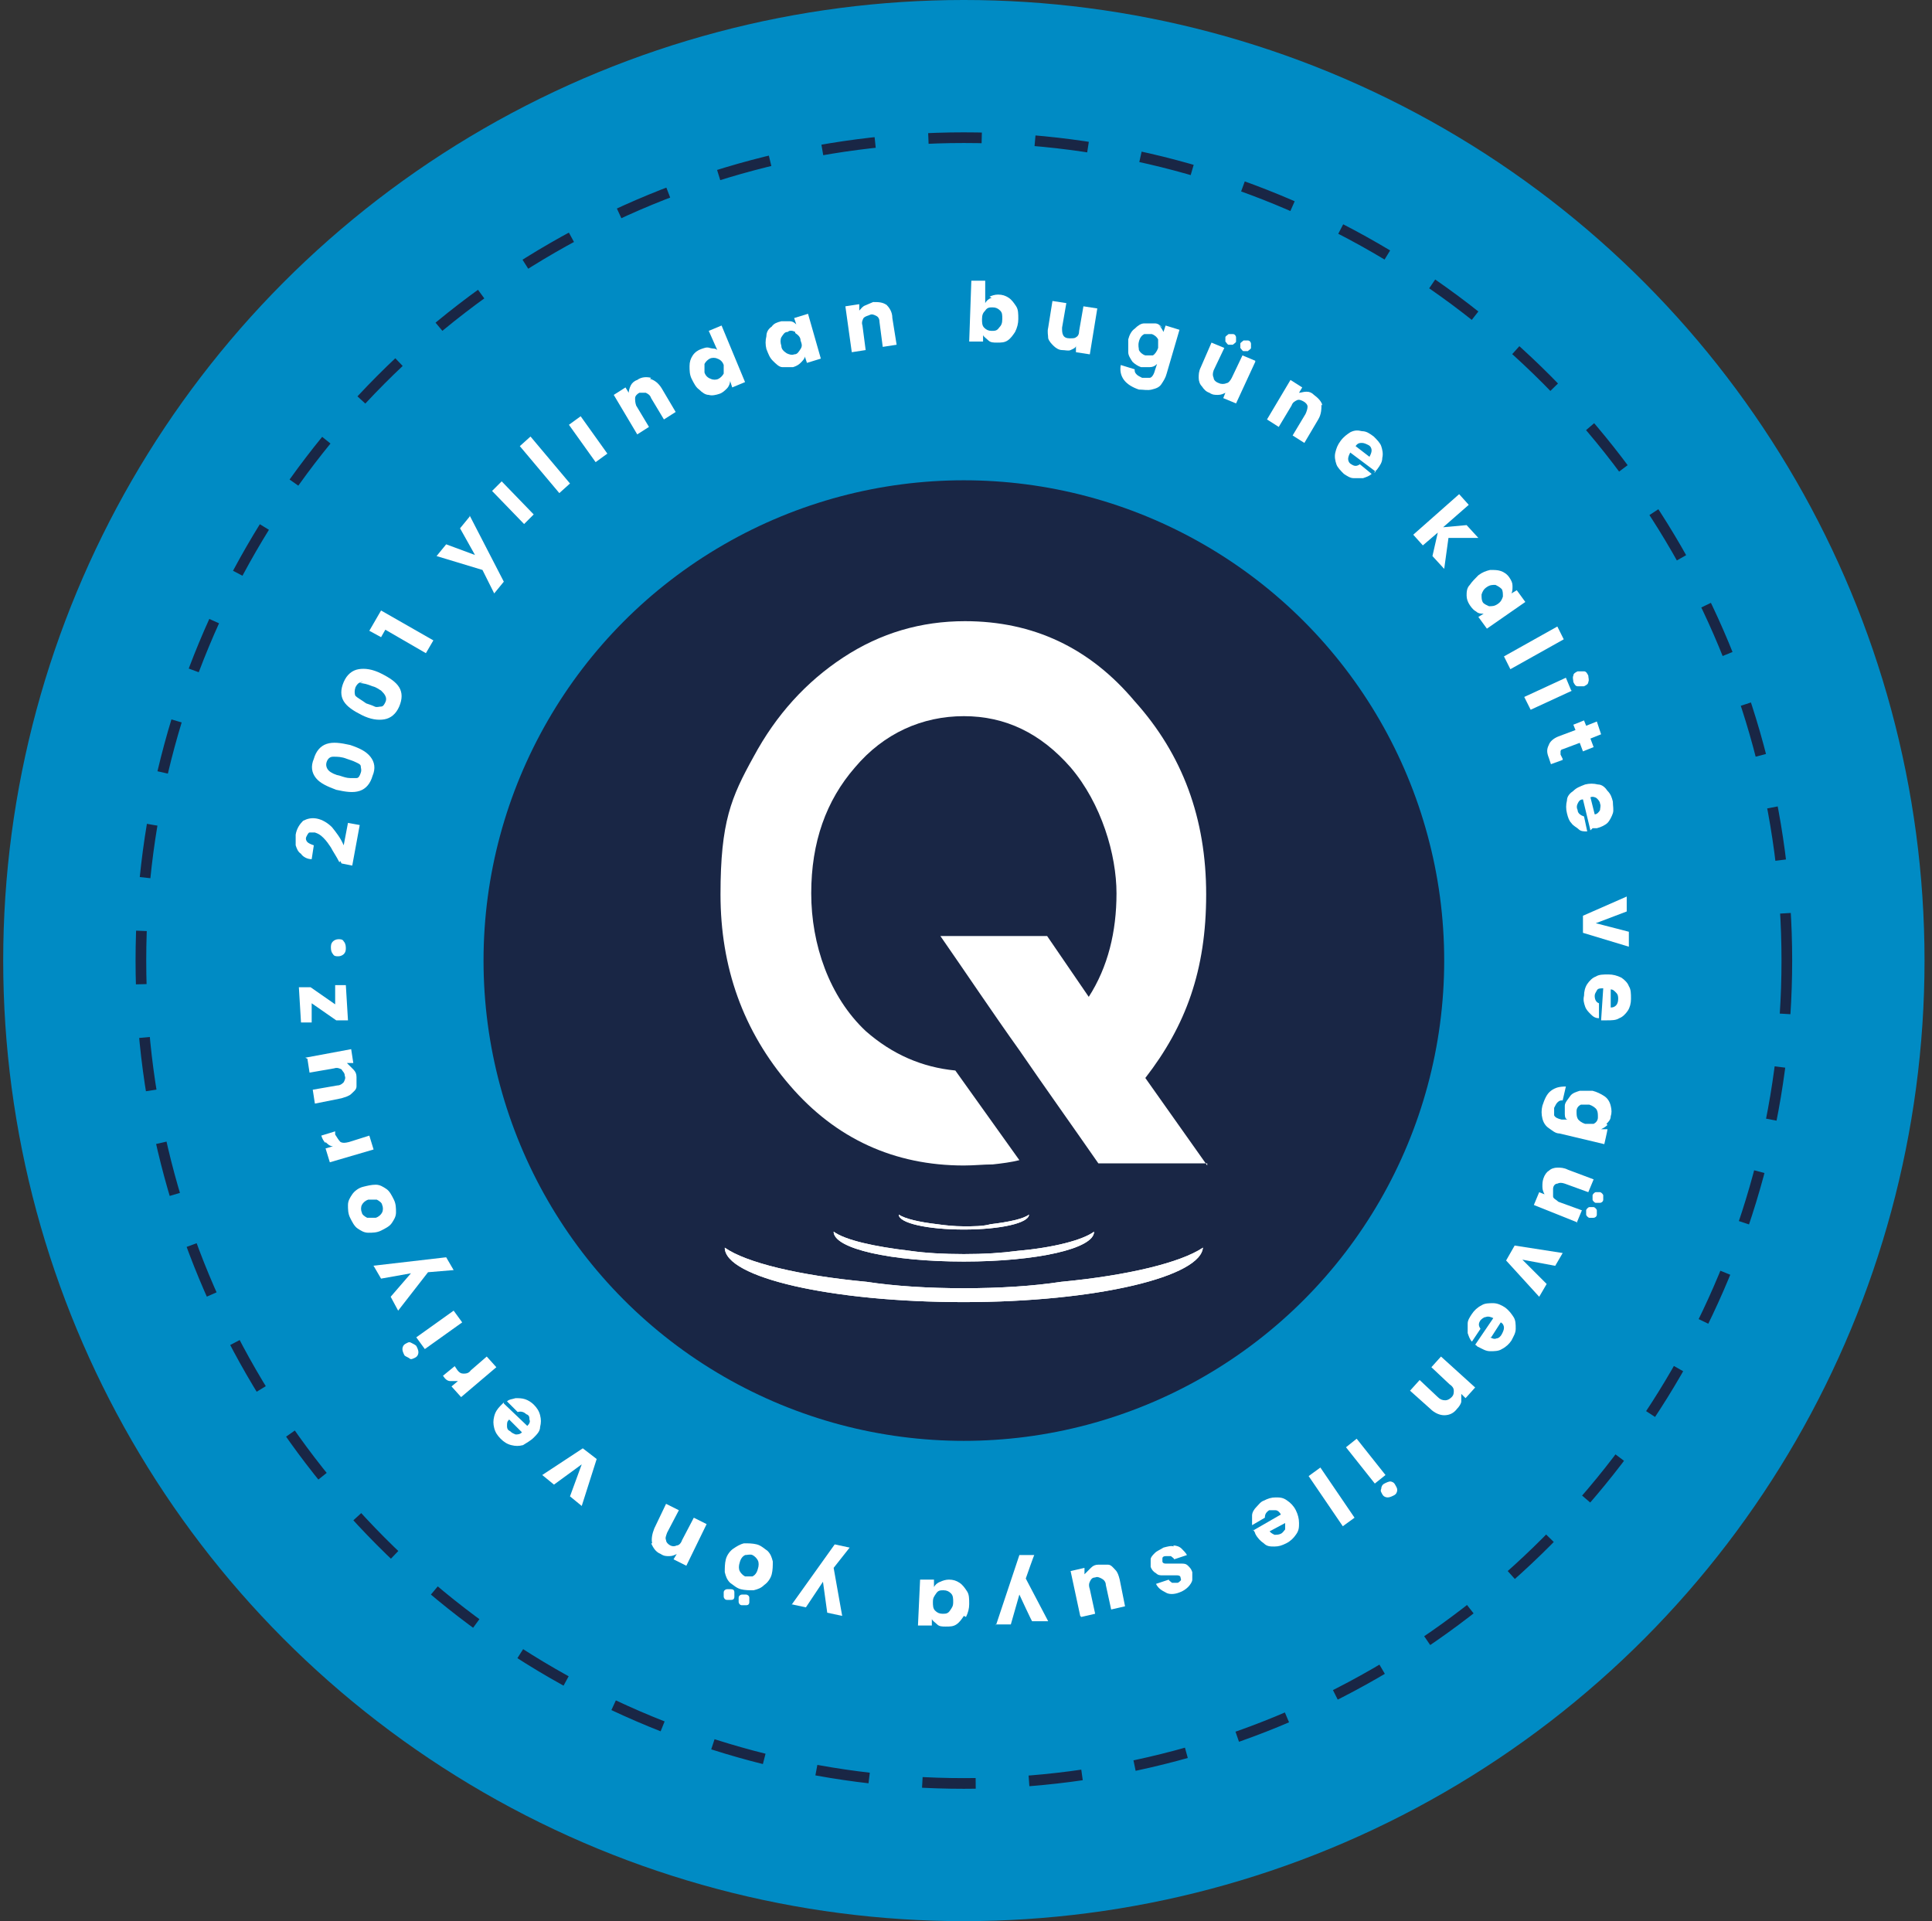 <?xml version="1.0" encoding="UTF-8"?>
<svg xmlns="http://www.w3.org/2000/svg" version="1.1" viewBox="0 0 181 180">
  <rect x="0" y="0" width="181" height="180" fill="#333333" stroke="none"/>
  <defs>
    <style>
      .cls-1 {
        fill: #192645;
      }

      .cls-2 {
        fill: #fff;
      }

      .cls-3 {
        fill: #008bc4;
      }

      .cls-4 {
        fill: none;
        stroke: #192645;
        stroke-dasharray: 5 5;
      }
    </style>
  </defs>
  <!-- Generator: Adobe Illustrator 28.7.1, SVG Export Plug-In . SVG Version: 1.2.0 Build 142)  -->
  <g>
    <g id="katman_1">
      <circle class="cls-3" cx="90.3" cy="90" r="90"/>
      <circle class="cls-4" cx="90.3" cy="90" r="77.1"/>
      <circle class="cls-1" cx="90.3" cy="90" r="45"/>
      <g>
        <path class="cls-2" d="M113.1,109h-10.2c-2.5-3.6-5-7.1-7.4-10.6-2.5-3.5-4.9-7.1-7.4-10.7h10l3.9,5.7c1.8-2.8,2.6-6.1,2.6-9.7s-1.4-8.4-4.3-11.8c-2.8-3.2-6.1-4.8-10-4.8s-7.5,1.6-10.2,4.8c-2.7,3.1-4.1,7-4.1,11.8s1.7,9.7,5.1,12.9c2.5,2.2,5.3,3.4,8.4,3.7l6,8.4c-.8.2-1.6.3-2.5.4-.9,0-1.7.1-2.7.1-6.5,0-12-2.5-16.3-7.5-4.4-5.1-6.5-11.1-6.5-17.9s1-9.1,3.1-12.9c2.1-3.9,4.9-7,8.4-9.3,3.5-2.3,7.3-3.4,11.4-3.4,6.4,0,11.7,2.5,15.9,7.5,4.5,5,6.7,11,6.7,18.1s-1.9,12.3-5.7,17.2l5.8,8.2Z"/>
        <path class="cls-2" d="M112.7,116.8h0c0,2.8-10,5.2-22.4,5.2s-22.4-2.3-22.4-5.1h0c2,1.4,6.9,2.6,13.3,3.2,2.6.4,5.8.6,9.1.6s6.5-.2,9.1-.6c6.3-.6,11.2-1.8,13.3-3.2"/>
        <path class="cls-2" d="M112.7,116.8h0c0,2.8-10,5.2-22.4,5.2s-22.4-2.3-22.4-5.1h0c2,1.4,6.9,2.6,13.3,3.2,2.6.4,5.8.6,9.1.6s6.5-.2,9.1-.6c6.3-.6,11.2-1.8,13.3-3.2Z"/>
        <path class="cls-2" d="M102.5,115.4h0c0,1.6-5.4,2.8-12.2,2.8s-12.2-1.2-12.2-2.8h0c1.1.8,3.8,1.4,7.2,1.8,1.4.2,3.1.3,5,.3s3.5-.1,5-.3c3.4-.3,6.1-1,7.2-1.8"/>
        <path class="cls-2" d="M102.5,115.4h0c0,1.6-5.4,2.8-12.2,2.8s-12.2-1.2-12.2-2.8h0c1.1.8,3.8,1.4,7.2,1.8,1.4.2,3.1.3,5,.3s3.5-.1,5-.3c3.4-.3,6.1-1,7.2-1.8Z"/>
        <path class="cls-2" d="M96.4,113.8h0c0,.8-2.7,1.4-6.1,1.4s-6.1-.6-6.1-1.4h0c.6.4,1.9.7,3.6.9.7.1,1.6.2,2.5.2s1.8,0,2.5-.2c1.7-.2,3.1-.5,3.6-.9"/>
        <path class="cls-2" d="M96.4,113.8h0c0,.8-2.7,1.4-6.1,1.4s-6.1-.6-6.1-1.4h0c.6.4,1.9.7,3.6.9.7.1,1.6.2,2.5.2s1.8,0,2.5-.2c1.7-.2,3.1-.5,3.6-.9Z"/>
      </g>
      <g>
        <path class="cls-2" d="M31.8,80.8c-.3-.6-.6-1-.8-1.4-.2-.3-.4-.6-.7-.9s-.5-.4-.8-.5c-.2,0-.4,0-.5,0s-.2.2-.3.4,0,.4.1.5c.1.1.3.2.6.3l-.2,1.3c-.4,0-.8-.2-1-.5-.3-.2-.4-.5-.5-.8,0-.3,0-.6,0-1,.1-.6.4-1,.7-1.3.4-.2.8-.3,1.3-.2.5.1,1,.4,1.4.8.4.5.8,1,1.1,1.7l.4-2.1,1.1.2-.7,3.8-1-.2c-.1-.2-.2-.3-.1-.3Z"/>
        <path class="cls-2" d="M29.6,72.9c-.4-.5-.5-1.1-.2-1.8.2-.7.6-1.2,1.2-1.4.6-.2,1.3-.1,2.2.1.9.3,1.5.6,1.9,1.1.4.5.5,1.1.2,1.8-.2.7-.6,1.2-1.2,1.4-.6.2-1.3.1-2.2-.1-.8-.3-1.5-.6-1.9-1.1ZM31.2,70.9c-.3,0-.5.2-.6.5-.1.3,0,.6.2.8.2.2.6.4,1.1.5.3.1.6.2.9.2.2,0,.4,0,.6,0,.2,0,.3-.2.4-.5s0-.4,0-.6c0-.2-.3-.3-.5-.4-.2-.1-.5-.2-.8-.3-.5-.2-.9-.2-1.2-.2Z"/>
        <path class="cls-2" d="M32.2,65.7c-.3-.5-.3-1.1,0-1.8.3-.7.8-1.1,1.4-1.2.6-.1,1.3,0,2.1.4.8.4,1.4.8,1.7,1.3.3.5.3,1.1,0,1.8-.3.7-.8,1.1-1.4,1.2-.6.1-1.3,0-2.1-.4-.8-.4-1.4-.8-1.7-1.3ZM34,63.9c-.3,0-.5.1-.7.5-.1.3-.1.6,0,.8.2.2.6.4,1,.7.3.1.6.2.8.3s.4,0,.6,0c.2,0,.3-.2.4-.4.1-.2.1-.4,0-.6s-.2-.3-.4-.5c-.2-.1-.4-.3-.8-.4-.5-.2-.9-.3-1.2-.3Z"/>
        <path class="cls-2" d="M35.7,59.7l-1.1-.6,1.1-1.9,4.9,2.8-.7,1.2-3.8-2.2-.4.7Z"/>
        <path class="cls-2" d="M44,48.3l3.2,6.2-.9,1.1-1.1-2.2-4.3-1.3.9-1.1,2.7,1-1.4-2.5.9-1.1Z"/>
        <path class="cls-2" d="M47,45.1l3,3.1-.9.9-3-3.1.9-.9Z"/>
        <path class="cls-2" d="M49.7,40.9l3.7,4.4-1,.9-3.7-4.4,1-.9Z"/>
        <path class="cls-2" d="M54.4,39l2.5,3.5-1.1.8-2.5-3.5,1.1-.8Z"/>
        <path class="cls-2" d="M60.9,35.5c.4.1.8.4,1.1.9l1.3,2.2-1.1.7-1.2-2c-.1-.3-.3-.4-.5-.5-.2,0-.4,0-.6,0-.2.1-.4.3-.4.5s0,.4.1.7l1.2,2-1.1.7-2.2-3.7,1.1-.7.3.5c0-.2.1-.5.2-.7.1-.2.3-.4.6-.5.4-.3.9-.3,1.3-.2Z"/>
        <path class="cls-2" d="M64.6,34.3c0-.4.1-.7.3-1,.2-.3.5-.5.8-.6.3-.1.5-.2.8-.1s.5,0,.7.2l-.8-1.8,1.2-.5,2.2,5.3-1.2.5-.2-.6c0,.2-.1.5-.3.7-.2.2-.4.4-.7.5-.3.1-.7.2-1,.1-.3,0-.6-.2-.9-.5-.3-.2-.5-.6-.7-1-.2-.4-.2-.8-.2-1.2ZM67.2,33.6c-.2-.1-.5-.1-.7,0-.2.1-.4.3-.5.5,0,.2,0,.5,0,.8.1.3.3.5.6.6.2.1.5.1.7,0,.2-.1.4-.3.5-.5,0-.2,0-.5,0-.8-.1-.3-.3-.5-.6-.6Z"/>
        <path class="cls-2" d="M71.8,31.5c0-.4.2-.7.5-.9.2-.3.5-.4.9-.5.3,0,.6,0,.8,0,.3,0,.5.2.6.3l-.2-.6,1.3-.4,1.2,4.2-1.3.4-.2-.6c0,.2-.2.4-.4.6-.2.2-.4.3-.7.4-.3,0-.7,0-1,0-.3,0-.6-.3-.9-.6-.3-.3-.4-.6-.6-1.1-.1-.4-.1-.8,0-1.2ZM74.5,31.1c-.2-.1-.5-.2-.7,0-.3,0-.4.2-.6.5-.1.2-.1.5,0,.8,0,.3.2.5.5.7.2.1.5.2.7.1.3,0,.4-.2.6-.5s.1-.5,0-.8c0-.3-.2-.5-.5-.7Z"/>
        <path class="cls-2" d="M83,28.5c.3.3.6.7.6,1.3l.4,2.5-1.3.2-.3-2.3c0-.3-.1-.5-.3-.6s-.4-.2-.6-.1-.4.1-.6.3c-.1.2-.2.4-.1.7l.3,2.3-1.3.2-.6-4.3,1.3-.2v.6c.2-.2.3-.4.6-.5.2-.1.5-.2.7-.3.5,0,.9,0,1.3.3Z"/>
        <path class="cls-2" d="M92.7,27.8c.2-.1.5-.2.8-.2.4,0,.7.1,1,.3s.5.5.7.8c.2.3.2.7.2,1.2,0,.4-.1.8-.3,1.2-.2.3-.4.6-.7.8-.3.2-.6.2-1,.2-.3,0-.6,0-.8-.2s-.4-.3-.5-.5v.6s-1.3,0-1.3,0l.2-5.7h1.3c0,0,0,2.1,0,2.1.1-.2.3-.4.6-.5ZM93.7,29.1c-.2-.2-.4-.3-.7-.3-.3,0-.5,0-.7.3-.2.2-.3.4-.3.8,0,.3,0,.6.2.8.2.2.4.3.7.3.3,0,.5,0,.7-.3.2-.2.3-.4.3-.8s0-.6-.2-.8Z"/>
        <path class="cls-2" d="M102.8,28.9l-.7,4.3-1.3-.2v-.6c0,.2-.3.3-.5.4s-.5,0-.8,0c-.3,0-.6-.2-.8-.4-.2-.2-.4-.4-.5-.7,0-.3-.1-.6,0-1l.4-2.5,1.3.2-.4,2.3c0,.3,0,.5.1.7s.3.3.6.3c.3,0,.5,0,.6-.1.2-.1.3-.3.3-.6l.4-2.3,1.3.2Z"/>
        <path class="cls-2" d="M108.6,30.5c.2.2.3.4.4.6l.2-.6,1.3.4-1.2,4.1c-.1.4-.3.7-.5,1s-.5.4-.9.5-.8,0-1.2,0c-.6-.2-1.1-.5-1.4-.9s-.4-.9-.3-1.4l1.3.4c0,.2,0,.3.2.5.1.1.3.2.5.3.3,0,.5,0,.7,0s.4-.3.5-.7l.2-.6c-.2.2-.4.3-.7.3s-.5,0-.8,0c-.3-.1-.6-.3-.8-.5-.2-.3-.4-.6-.4-.9,0-.4,0-.8,0-1.2.1-.4.3-.8.6-1,.3-.3.6-.5.9-.5.3,0,.7,0,1,0,.3,0,.5.2.7.4ZM108.5,31.8c-.1-.2-.3-.4-.6-.5-.3,0-.5,0-.7,0-.2.1-.4.3-.5.7s0,.6,0,.8c.1.2.3.4.6.5.3,0,.5,0,.7,0,.2-.1.4-.4.5-.7,0-.3,0-.6,0-.8Z"/>
        <path class="cls-2" d="M117.6,33.9l-1.8,3.9-1.2-.5.2-.5c-.2.1-.4.2-.7.2s-.5,0-.8-.2c-.3-.1-.5-.3-.7-.6-.2-.2-.3-.5-.3-.8,0-.3,0-.6.2-1l1-2.3,1.2.5-1,2.1c-.1.3-.1.5,0,.7,0,.2.2.4.5.5.2.1.5.1.7,0,.2,0,.4-.3.5-.5l1-2.1,1.2.5ZM114.8,32c0-.1,0-.3,0-.4,0-.1.2-.2.3-.3.1,0,.3,0,.4,0,.2,0,.3.2.3.3,0,.1,0,.3,0,.4,0,.1-.2.2-.3.3-.1,0-.3,0-.4,0-.1,0-.2-.2-.3-.3ZM116.2,32.6c0-.1,0-.3,0-.4,0-.1.2-.2.3-.3.1,0,.3,0,.4,0,.2,0,.3.2.3.3,0,.1,0,.3,0,.4,0,.1-.2.2-.3.3-.1,0-.3,0-.4,0-.1,0-.2-.2-.3-.3Z"/>
        <path class="cls-2" d="M123.8,37.9c0,.4,0,.9-.3,1.4l-1.3,2.2-1.1-.7,1.2-2c.1-.2.2-.5.2-.7,0-.2-.2-.4-.4-.5-.2-.1-.4-.2-.6-.1s-.4.2-.5.5l-1.2,2-1.1-.7,2.2-3.7,1.1.7-.3.5c.2,0,.4-.1.7-.1s.5.1.7.3c.4.3.7.6.8,1Z"/>
        <path class="cls-2" d="M128.9,44.2l-2.4-1.8c-.1.2-.2.4-.2.6,0,.2.1.4.3.5.3.2.5.2.8,0l1.1.9c-.2.2-.5.3-.8.4-.3,0-.6,0-.9,0-.3,0-.6-.2-.9-.4-.3-.3-.6-.6-.7-.9-.1-.3-.2-.7-.1-1.1s.2-.7.5-1.1c.3-.4.6-.6.9-.8.4-.2.7-.2,1.1-.1.4,0,.7.2,1.1.5.3.3.6.6.7.9.1.3.2.7.1,1.1,0,.4-.2.7-.5,1.1,0,0-.2.2-.3.3ZM128.3,42.8c.1-.2.2-.4.2-.6,0-.2-.1-.4-.3-.5-.2-.1-.4-.2-.6-.2-.2,0-.4,0-.6.3l1.3,1Z"/>
        <path class="cls-2" d="M134.2,52.1l.5-2.2-1.4,1.2-.9-1,4.3-3.8.9,1-2.4,2.1,2.2-.2,1.1,1.2h-2.8c0,0-.4,2.9-.4,2.9l-1.1-1.2Z"/>
        <path class="cls-2" d="M139.6,53.4c.4,0,.7,0,1,.1.3.1.6.3.8.6.2.3.3.5.3.8,0,.3,0,.5-.1.7l.5-.3.8,1.1-3.6,2.5-.8-1.1.5-.3c-.2,0-.5,0-.7-.2-.2-.1-.4-.3-.6-.6-.2-.3-.3-.6-.3-.9,0-.3,0-.7.3-1,.2-.3.5-.6.8-.9.4-.3.7-.4,1.1-.5ZM140.8,55.9c0-.3,0-.5-.1-.7-.2-.2-.4-.3-.6-.4-.3,0-.5,0-.8.2-.3.2-.4.4-.5.7,0,.3,0,.5.1.7s.4.3.6.4c.3,0,.5,0,.8-.2.3-.2.4-.4.5-.7Z"/>
        <path class="cls-2" d="M146.5,59.9l-5,2.8-.6-1.2,5-2.8.6,1.2Z"/>
        <path class="cls-2" d="M147.3,64.7l-3.9,1.8-.6-1.2,3.9-1.8.5,1.2ZM147.4,63.3c0-.2.2-.3.4-.4.2,0,.4,0,.6,0s.3.2.4.4c0,.2.1.4,0,.6,0,.2-.2.3-.4.4-.2,0-.4,0-.6,0s-.3-.2-.4-.4c0-.2-.1-.4,0-.6Z"/>
        <path class="cls-2" d="M146.4,71.2l-1.1.4-.2-.6c-.2-.5-.2-.8,0-1.2.1-.3.4-.6.9-.8l1.6-.6-.2-.5,1-.4.2.5,1-.4.4,1.2-1,.4.3.8-1,.4-.3-.8-1.6.6c-.1,0-.2.1-.2.2,0,0,0,.2,0,.3l.2.4Z"/>
        <path class="cls-2" d="M149,77.8l-.7-2.9c-.3,0-.4.2-.5.4-.1.2-.1.4,0,.6,0,.3.3.5.6.6l.3,1.4c-.3,0-.6,0-.8-.2s-.5-.3-.7-.6c-.2-.2-.3-.5-.4-.9-.1-.4-.1-.8,0-1.2,0-.4.3-.7.6-.9.3-.3.6-.4,1.1-.6.4-.1.8-.1,1.2,0,.4,0,.7.3.9.6.3.3.4.6.5,1,0,.4.1.8,0,1.1s-.3.7-.5.9-.6.4-1,.5c-.1,0-.2,0-.4,0ZM149.4,76.3c.2,0,.4-.2.5-.4,0-.2.1-.4,0-.6,0-.2-.2-.4-.3-.5s-.4-.2-.6-.1l.4,1.6Z"/>
        <path class="cls-2" d="M149.5,86.5l3.1.8v1.4c0,0-4.3-1.3-4.3-1.3v-1.6c0,0,4.1-1.8,4.1-1.8v1.4c0,0-2.9,1.1-2.9,1.1Z"/>
        <path class="cls-2" d="M150,95.6l.2-3c-.3,0-.5,0-.6.2s-.2.3-.2.5c0,.3.1.6.4.7v1.4c-.4,0-.6-.2-.8-.4s-.4-.4-.5-.7-.2-.6-.1-1c0-.4.1-.8.3-1.1.2-.3.5-.6.8-.7.3-.2.7-.2,1.2-.2.4,0,.8.1,1.2.3.3.2.6.5.7.8.2.3.2.7.2,1.2,0,.4-.1.8-.3,1.1-.2.3-.5.6-.8.7-.3.2-.7.2-1.2.2-.1,0-.3,0-.4,0ZM150.8,94.4c.2,0,.4,0,.6-.2.1-.1.2-.3.2-.6,0-.2,0-.4-.2-.6s-.3-.3-.5-.3v1.7Z"/>
        <path class="cls-2" d="M150.6,105.4c-.2.2-.4.3-.6.4h.6c0,.1-.3,1.4-.3,1.4l-4.2-1c-.4,0-.7-.3-1-.5-.3-.2-.5-.5-.6-.9s-.1-.8,0-1.2c.2-.6.4-1.1.8-1.4.4-.3.8-.4,1.4-.4l-.3,1.3c-.2,0-.3,0-.5.2-.1.1-.2.3-.3.5,0,.3,0,.5,0,.7.1.2.3.3.7.4h.6c-.2,0-.3-.2-.3-.5,0-.3,0-.5,0-.8,0-.3.3-.6.5-.9s.6-.4.9-.5c.4,0,.8,0,1.2,0,.4.1.8.3,1.1.5s.5.5.6.9.1.7,0,1c0,.3-.2.5-.4.7ZM149.3,105.3c.2-.1.4-.3.4-.6,0-.3,0-.5-.1-.7-.1-.2-.4-.4-.7-.5-.3,0-.6,0-.8,0-.2.1-.4.3-.4.6,0,.3,0,.5.1.7.1.2.4.4.7.5.3,0,.6,0,.8,0Z"/>
        <path class="cls-2" d="M147.7,114.5l-4-1.6.5-1.2.5.2c-.1-.2-.2-.4-.2-.7,0-.3,0-.5.1-.8.1-.3.3-.6.5-.7.2-.2.5-.3.8-.3s.6,0,1,.2l2.4.9-.5,1.2-2.2-.8c-.3-.1-.5-.1-.7,0-.2,0-.4.2-.4.5,0,.2,0,.5,0,.7,0,.2.3.3.5.5l2.2.8-.5,1.2ZM148.9,113.1c.1,0,.3,0,.4,0,.1,0,.3.2.3.3,0,.1,0,.3,0,.4,0,.2-.2.3-.3.3-.1,0-.3,0-.4,0-.1,0-.3-.2-.3-.3,0-.1,0-.3,0-.4s.2-.3.3-.3ZM149.5,111.7c.1,0,.3,0,.4,0,.1,0,.3.2.3.3s0,.3,0,.4c0,.2-.2.3-.3.3-.1,0-.3,0-.4,0-.1,0-.3-.2-.3-.3,0-.1,0-.3,0-.4,0-.1.2-.3.3-.3Z"/>
        <path class="cls-2" d="M142.6,118l2.3,2.3-.7,1.2-3.1-3.4.8-1.4,4.5.7-.7,1.2-3.2-.6Z"/>
        <path class="cls-2" d="M138.2,126l1.7-2.5c-.2-.1-.5-.2-.7-.1-.2,0-.4.2-.5.3-.2.3-.2.5,0,.8l-.8,1.2c-.2-.2-.3-.5-.4-.8,0-.3,0-.6,0-.9s.2-.6.4-.9c.2-.3.5-.6.9-.8.3-.2.7-.2,1.1-.2s.8.2,1.1.4c.4.3.6.6.8.9s.2.7.2,1.1c0,.4-.2.7-.4,1.1-.2.3-.5.6-.9.8-.3.2-.7.2-1.1.2-.4,0-.7-.2-1.1-.4-.1,0-.2-.2-.3-.2ZM139.6,125.3c.2.1.4.2.6.1.2,0,.4-.2.5-.4.1-.2.2-.4.2-.6s-.1-.4-.3-.5l-.9,1.4Z"/>
        <path class="cls-2" d="M135.3,132.6c-.4,0-.9-.2-1.3-.6l-1.9-1.7.9-1,1.7,1.6c.2.2.4.3.7.3.2,0,.4-.1.6-.3.2-.2.2-.4.2-.6,0-.2-.1-.4-.4-.6l-1.7-1.6.9-1,3.2,2.9-.9,1-.4-.4c0,.2,0,.5,0,.7,0,.2-.2.5-.4.7-.3.4-.7.6-1.2.6Z"/>
        <path class="cls-2" d="M128.8,139l-2.7-3.4,1-.8,2.7,3.4-1,.8ZM130.2,138.8c.2,0,.4.1.5.3.1.2.2.3.2.5s-.1.4-.3.5c-.2.1-.4.2-.6.2-.2,0-.4-.1-.5-.3-.1-.2-.2-.3-.1-.5,0-.2.1-.4.3-.5.2-.1.4-.2.6-.2Z"/>
        <path class="cls-2" d="M125.8,143l-3.2-4.7,1.1-.8,3.2,4.7-1.1.8Z"/>
        <path class="cls-2" d="M117.4,143.4l2.6-1.5c-.1-.2-.3-.4-.5-.4-.2,0-.4,0-.6,0-.3.2-.4.4-.4.7l-1.2.7c0-.3,0-.6,0-.9s.2-.6.4-.8c.2-.2.4-.5.7-.6.4-.2.7-.3,1.1-.3s.7,0,1.1.3c.3.2.6.5.8.9.2.4.3.8.3,1.2,0,.4,0,.7-.3,1.1-.2.3-.5.6-.9.8-.4.2-.7.3-1.1.3-.4,0-.7,0-1-.3-.3-.2-.6-.5-.8-.9,0-.1-.1-.2-.2-.4ZM118.9,143.4c.1.2.3.3.5.4.2,0,.4,0,.6-.1.2-.1.3-.3.4-.4,0-.2,0-.4,0-.6l-1.5.8Z"/>
        <path class="cls-2" d="M109.9,144.8c.3,0,.6.1.8.3s.4.4.5.6l-1.2.4c0-.1-.2-.2-.3-.3-.1,0-.3,0-.5,0-.2,0-.3.1-.3.2,0,0,0,.2,0,.3,0,.1.1.2.3.2.1,0,.4,0,.7,0,.3,0,.6,0,.8,0,.2,0,.4,0,.6.2s.3.3.4.6c0,.2,0,.5,0,.7s-.2.5-.4.7c-.2.2-.5.4-.8.5-.5.2-1,.2-1.3,0-.4-.2-.7-.4-.9-.8l1.2-.4c0,.1.2.2.3.3.1,0,.3,0,.5,0,.1,0,.2-.1.3-.2s0-.2,0-.3c0-.1-.1-.2-.3-.2s-.4,0-.6,0c-.3,0-.6,0-.8,0-.2,0-.4,0-.6-.2-.2-.1-.4-.3-.5-.6,0-.2,0-.5,0-.7,0-.2.2-.4.4-.6s.5-.3.8-.5c.4-.1.7-.2,1-.1Z"/>
        <path class="cls-2" d="M101.2,151.4l-.9-4.2,1.3-.3v.6c.2-.2.4-.4.6-.6.2-.2.4-.3.7-.3.3,0,.6,0,.9,0s.5.3.7.5.3.5.4.9l.5,2.5-1.3.3-.5-2.3c0-.3-.2-.5-.4-.6-.2-.1-.4-.2-.6-.1-.3,0-.4.2-.5.4s-.1.4,0,.7l.5,2.3-1.3.3Z"/>
        <path class="cls-2" d="M93.3,152.3l2.2-6.6h1.4c0-.1-.8,2.2-.8,2.2l2.1,4h-1.5c0,.1-1.2-2.5-1.2-2.5l-.8,2.8h-1.4Z"/>
        <path class="cls-2" d="M90.3,151.4c-.2.3-.4.6-.7.8-.3.2-.6.2-1,.2-.3,0-.6,0-.8-.2s-.4-.3-.5-.5v.6s-1.3,0-1.3,0l.2-4.3h1.3s0,.7,0,.7c.1-.2.3-.4.6-.5.2-.1.5-.2.8-.2.4,0,.7.1,1,.3s.5.5.7.8c.2.3.2.7.2,1.2,0,.4-.1.8-.3,1.2ZM87.6,150.9c.2.2.4.3.7.3.3,0,.5,0,.7-.3s.3-.4.3-.8c0-.3,0-.6-.2-.8-.2-.2-.4-.3-.7-.3-.3,0-.5,0-.7.3s-.3.4-.3.8c0,.3,0,.6.2.8Z"/>
        <path class="cls-2" d="M74.2,150.3l4-5.6,1.4.3-1.5,1.9.8,4.5-1.4-.3-.4-2.9-1.6,2.4-1.4-.3Z"/>
        <path class="cls-2" d="M68.8,149.2c0,.1,0,.3,0,.4,0,.2-.1.3-.3.3-.1,0-.3,0-.4,0-.2,0-.3-.2-.3-.3s0-.3,0-.4c0-.2.2-.3.3-.3.1,0,.3,0,.4,0,.2,0,.3.1.3.3ZM71.9,145.3c.3.3.4.6.5,1,0,.4,0,.8-.1,1.2-.1.4-.4.8-.7,1-.3.3-.6.4-1,.5-.4,0-.8,0-1.2-.1s-.7-.4-1-.6c-.3-.3-.4-.6-.5-1,0-.4,0-.8.1-1.2.1-.4.4-.8.7-1s.6-.4,1-.5c.4,0,.8,0,1.2.1s.7.4,1,.6ZM70.2,149.7c0,.1,0,.3,0,.4,0,.2-.1.3-.3.3-.1,0-.3,0-.4,0-.2,0-.3-.2-.3-.3s0-.3,0-.4c0-.2.2-.3.3-.3.1,0,.3,0,.4,0s.3.1.3.3ZM69.8,145.7c-.2.1-.4.3-.5.7-.1.3-.1.6,0,.8.1.2.3.4.5.5.2,0,.5,0,.7,0,.2-.1.4-.3.5-.7.1-.3.1-.6,0-.8s-.3-.4-.5-.5-.5,0-.7,0Z"/>
        <path class="cls-2" d="M61.1,144.6c-.1-.4,0-.9.2-1.4l1.1-2.3,1.2.6-1.1,2.1c-.1.3-.2.5-.1.7,0,.2.2.4.4.5s.4.1.6,0c.2,0,.4-.2.5-.5l1.1-2.1,1.2.6-1.9,3.9-1.2-.6.3-.5c-.2.1-.4.2-.7.2-.3,0-.5,0-.8-.2-.5-.2-.7-.6-.9-1Z"/>
        <path class="cls-2" d="M54.5,137.2l-2.6,1.9-1.1-.9,3.8-2.5,1.3,1-1.4,4.4-1.1-.9,1.1-3Z"/>
        <path class="cls-2" d="M47.2,131.5l2.2,2.1c.2-.2.3-.4.2-.6,0-.2,0-.4-.3-.5-.2-.2-.5-.3-.8-.2l-1-1c.2-.2.5-.2.8-.3.3,0,.6,0,.9.1s.6.3.8.5c.3.3.5.6.6,1,.1.4.1.7,0,1.1,0,.4-.3.7-.6,1-.3.3-.7.5-1,.7-.4.1-.7.1-1.1,0s-.7-.3-1-.6c-.3-.3-.5-.6-.6-1s-.1-.7,0-1.1.3-.7.6-1c0,0,.2-.2.3-.3ZM47.7,133c-.2.2-.2.3-.2.6s.1.4.3.5c.2.2.3.2.5.3.2,0,.4,0,.6-.2l-1.2-1.2Z"/>
        <path class="cls-2" d="M42.2,129.4c-.3,0-.5-.2-.7-.5l1.1-.9.2.3c.2.3.4.4.6.4.2,0,.5,0,.7-.3l1.5-1.3.9,1-3.3,2.8-.9-1,.6-.5c-.3,0-.5,0-.8,0Z"/>
        <path class="cls-2" d="M39.2,126.7c0,.2-.1.4-.3.5-.2.1-.4.2-.5.1s-.4-.2-.5-.3c-.1-.2-.2-.4-.2-.6,0-.2.1-.4.3-.5.2-.1.3-.2.5-.1s.4.2.5.3c.1.2.2.4.2.6ZM39,125.3l3.5-2.5.8,1.1-3.5,2.5-.8-1.1Z"/>
        <path class="cls-2" d="M34.9,118.6l6.9-.8.7,1.2-2.4.2-2.8,3.6-.7-1.3,1.9-2.2-2.8.5-.7-1.2Z"/>
        <path class="cls-2" d="M37.1,113.6c0,.4-.2.7-.4,1-.2.3-.6.5-1,.7-.4.2-.8.2-1.2.2-.4,0-.7-.2-1-.4-.3-.2-.5-.6-.7-1-.2-.4-.2-.8-.2-1.2,0-.4.2-.7.4-1,.2-.3.6-.6,1-.7s.8-.2,1.2-.2c.4,0,.7.2,1,.4.3.2.5.6.7,1,.2.4.2.8.2,1.2ZM35.3,112.4c-.2,0-.5,0-.8,0-.3.1-.5.3-.6.5s-.1.5,0,.7c0,.2.3.4.5.5.2,0,.5,0,.8,0,.3-.1.5-.3.6-.5.1-.2.1-.5,0-.7,0-.2-.3-.4-.5-.5Z"/>
        <path class="cls-2" d="M30.5,107.1c-.2-.2-.3-.4-.4-.7l1.3-.4v.3c.2.3.3.5.5.7.2.1.4.1.8,0l1.9-.6.4,1.3-4.1,1.2-.4-1.3.7-.2c-.3,0-.5-.2-.7-.4Z"/>
        <path class="cls-2" d="M28.6,99.1l4.3-.8.2,1.3h-.6c.2.2.4.4.6.6.2.2.3.4.3.7,0,.3,0,.6,0,.9,0,.3-.3.5-.5.7-.2.2-.6.3-.9.4l-2.5.5-.2-1.3,2.3-.4c.3,0,.5-.2.6-.3.1-.2.2-.4.1-.6,0-.3-.2-.4-.3-.6-.2-.1-.4-.2-.7-.1l-2.3.4-.2-1.3Z"/>
        <path class="cls-2" d="M31.4,94.2v-1.9c-.1,0,1,0,1,0l.2,3.3h-1.1c0,0-2.3-1.6-2.3-1.6v1.8c.1,0-1,0-1,0l-.2-3.3h1.1c0,0,2.3,1.6,2.3,1.6Z"/>
        <path class="cls-2" d="M32.2,89.4c-.1.1-.3.2-.5.2-.2,0-.4,0-.5-.2-.1-.1-.2-.3-.2-.6,0-.2,0-.4.2-.6.1-.1.3-.2.5-.2.2,0,.4,0,.5.2.1.1.2.3.2.6,0,.2,0,.4-.2.6Z"/>
      </g>
    </g>
  </g>
</svg>